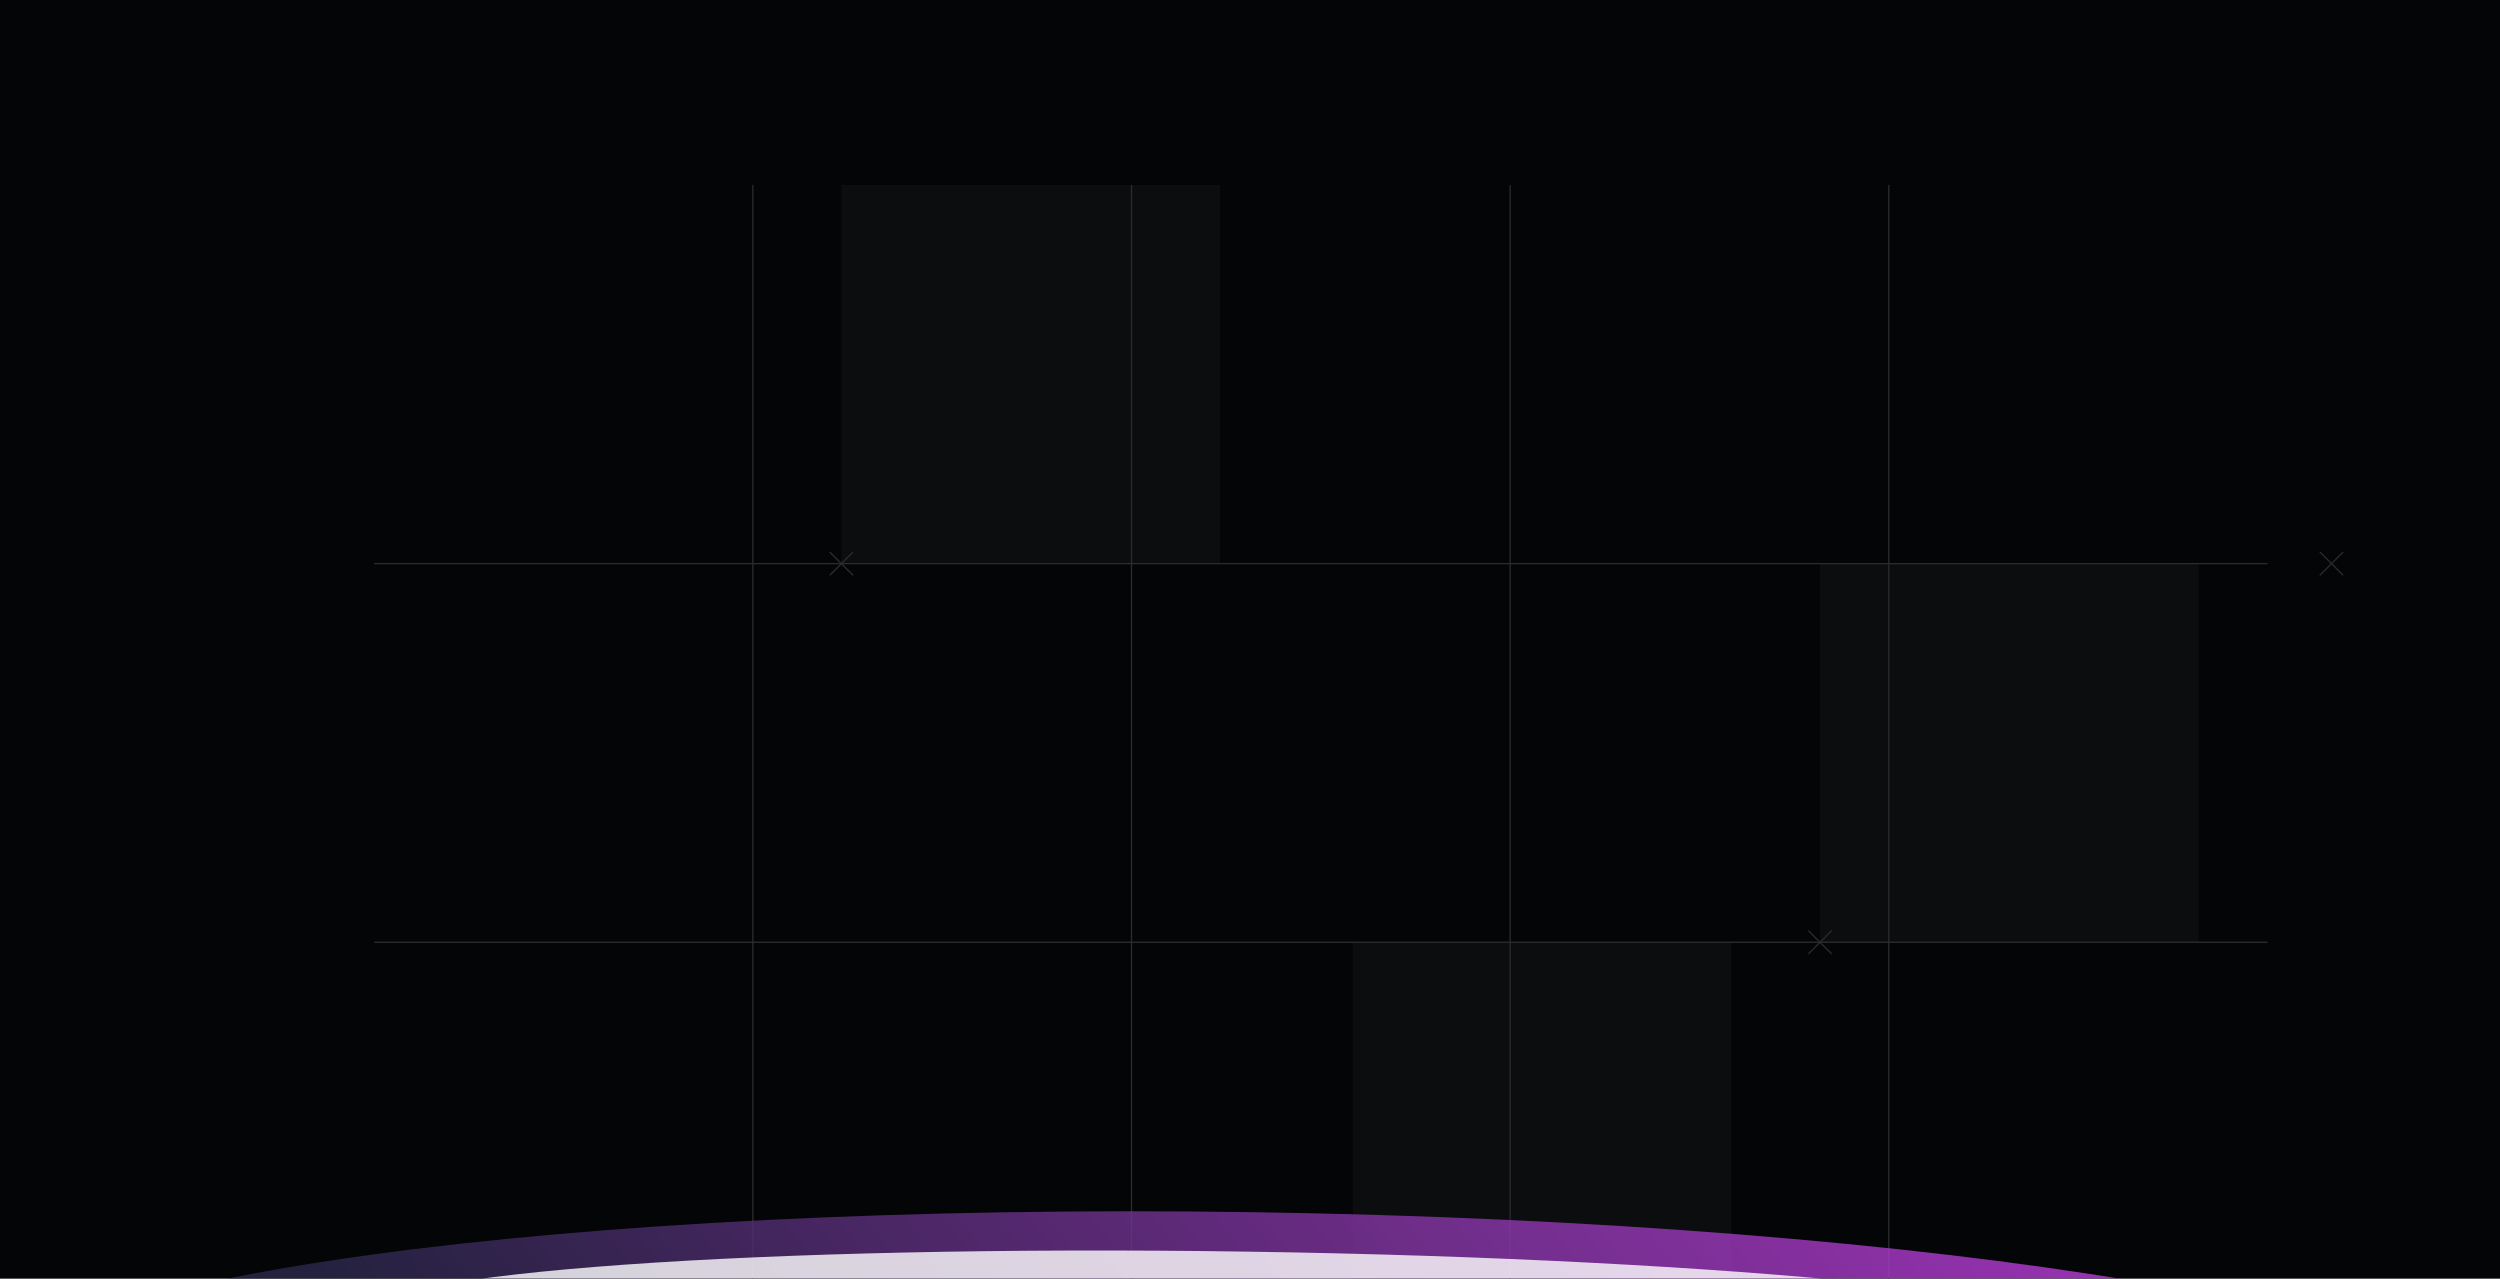 <svg width="1920" height="982" viewBox="0 0 1920 982" fill="none" xmlns="http://www.w3.org/2000/svg">
<g clip-path="url(#clip0_1_276)">
<rect width="1920" height="982" fill="#030506"/>
<path d="M578.194 142.073V1015.93M868.994 142.073V1015.93M1159.79 142.073V1015.93M1450.59 142.073V1015.93M1741.39 432.873L287.394 432.873M1741.39 723.673H287.394" stroke="#2C2C2C"/>
<path d="M637.47 424.149L654.918 441.597M654.918 424.149L637.47 441.597" stroke="#2C2C2C" stroke-linecap="round" stroke-linejoin="round"/>
<path d="M1389.07 714.949L1406.52 732.397M1406.52 714.949L1389.07 732.397" stroke="#2C2C2C" stroke-linecap="round" stroke-linejoin="round"/>
<path d="M1781.87 424.149L1799.32 441.597M1799.32 424.149L1781.87 441.597" stroke="#2C2C2C" stroke-linecap="round" stroke-linejoin="round"/>
<rect x="1397.79" y="432.873" width="290.8" height="290.8" fill="#2C2C2C" fill-opacity="0.22"/>
<rect x="646.194" y="142.073" width="290.8" height="290.8" fill="#2C2C2C" fill-opacity="0.22"/>
<rect x="1038.99" y="723.673" width="290.8" height="290.8" fill="#2C2C2C" fill-opacity="0.22"/>
<g filter="url(#filter0_f_1_276)">
<path d="M1916.41 1091.26C1914.4 1171.95 1516.34 1129.06 987.498 1121.22C458.656 1113.38 -0.712 1143.55 1.303 1062.86C3.317 982.172 433.662 923.115 962.505 930.956C1491.35 938.797 1918.43 1010.57 1916.41 1091.26Z" fill="url(#paint0_linear_1_276)" fill-opacity="0.8"/>
</g>
<g style="mix-blend-mode:overlay" filter="url(#filter1_f_1_276)">
<path d="M1632.59 1029.66C1631.79 1061.89 1350.49 1042.95 977.151 1037.41C603.808 1031.88 279.795 1041.85 280.6 1009.61C281.405 977.37 584.711 955.722 958.054 961.258C1331.4 966.793 1633.4 997.416 1632.59 1029.66Z" fill="white" fill-opacity="0.8"/>
</g>
</g>
<defs>
<filter id="filter0_f_1_276" x="-99.204" y="829.758" width="2116.12" height="410.352" filterUnits="userSpaceOnUse" color-interpolation-filters="sRGB">
<feFlood flood-opacity="0" result="BackgroundImageFix"/>
<feBlend mode="normal" in="SourceGraphic" in2="BackgroundImageFix" result="shape"/>
<feGaussianBlur stdDeviation="50.25" result="effect1_foregroundBlur_1_276"/>
</filter>
<filter id="filter1_f_1_276" x="247.998" y="927.794" width="1417.2" height="152.794" filterUnits="userSpaceOnUse" color-interpolation-filters="sRGB">
<feFlood flood-opacity="0" result="BackgroundImageFix"/>
<feBlend mode="normal" in="SourceGraphic" in2="BackgroundImageFix" result="shape"/>
<feGaussianBlur stdDeviation="16.3" result="effect1_foregroundBlur_1_276"/>
</filter>
<linearGradient id="paint0_linear_1_276" x1="1593.83" y1="975.46" x2="767.446" y2="1643.52" gradientUnits="userSpaceOnUse">
<stop stop-color="#B93DD9"/>
<stop offset="1" stop-color="#2A284C"/>
</linearGradient>
<clipPath id="clip0_1_276">
<rect width="1920" height="982" fill="white"/>
</clipPath>
</defs>
</svg>
